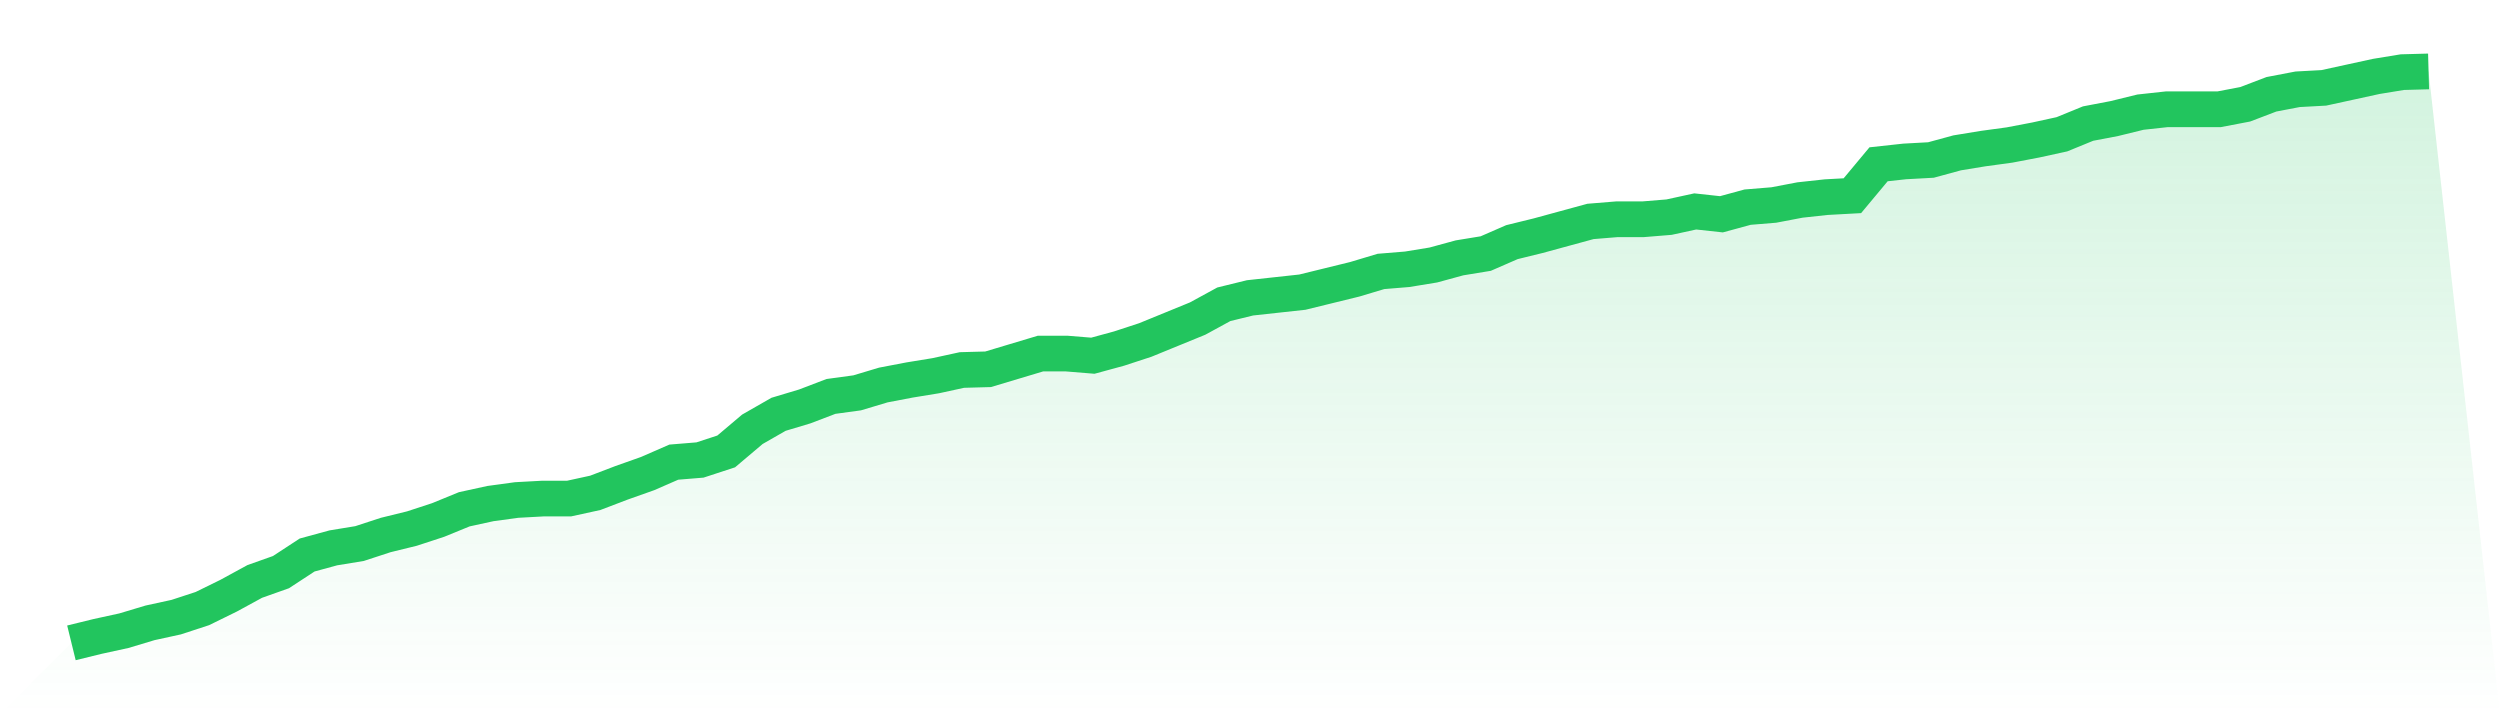 <svg viewBox="0 0 140 40" xmlns="http://www.w3.org/2000/svg">
<defs>
<linearGradient id="gradient" x1="0" x2="0" y1="0" y2="1">
<stop offset="0%" stop-color="#22c55e" stop-opacity="0.2"/>
<stop offset="100%" stop-color="#22c55e" stop-opacity="0"/>
</linearGradient>
</defs>
<path d="M4,36 L4,36 L5.467,35.64 L6.933,35.32 L8.4,34.88 L9.867,34.56 L11.333,34.08 L12.8,33.36 L14.267,32.56 L15.733,32.04 L17.2,31.08 L18.667,30.68 L20.133,30.44 L21.6,29.96 L23.067,29.6 L24.533,29.12 L26,28.52 L27.467,28.2 L28.933,28 L30.4,27.92 L31.867,27.92 L33.333,27.6 L34.8,27.04 L36.267,26.52 L37.733,25.88 L39.2,25.76 L40.667,25.28 L42.133,24.04 L43.6,23.2 L45.067,22.76 L46.533,22.2 L48,22 L49.467,21.56 L50.933,21.28 L52.4,21.04 L53.867,20.72 L55.333,20.68 L56.8,20.24 L58.267,19.8 L59.733,19.8 L61.2,19.92 L62.667,19.52 L64.133,19.04 L65.6,18.44 L67.067,17.84 L68.533,17.04 L70,16.68 L71.467,16.52 L72.933,16.36 L74.4,16 L75.867,15.64 L77.333,15.2 L78.8,15.08 L80.267,14.84 L81.733,14.44 L83.2,14.2 L84.667,13.56 L86.133,13.2 L87.6,12.8 L89.067,12.4 L90.533,12.28 L92,12.28 L93.467,12.16 L94.933,11.84 L96.4,12 L97.867,11.6 L99.333,11.48 L100.8,11.2 L102.267,11.04 L103.733,10.96 L105.2,9.2 L106.667,9.04 L108.133,8.96 L109.6,8.56 L111.067,8.32 L112.533,8.12 L114,7.84 L115.467,7.52 L116.933,6.92 L118.4,6.64 L119.867,6.28 L121.333,6.12 L122.8,6.12 L124.267,6.12 L125.733,5.84 L127.2,5.28 L128.667,5 L130.133,4.92 L131.6,4.6 L133.067,4.28 L134.533,4.04 L136,4 L140,40 L0,40 z" fill="url(#gradient)"/>
<path d="M4,36 L4,36 L5.467,35.64 L6.933,35.32 L8.4,34.88 L9.867,34.56 L11.333,34.08 L12.8,33.36 L14.267,32.56 L15.733,32.04 L17.2,31.08 L18.667,30.68 L20.133,30.44 L21.6,29.96 L23.067,29.6 L24.533,29.12 L26,28.52 L27.467,28.2 L28.933,28 L30.4,27.92 L31.867,27.92 L33.333,27.6 L34.8,27.04 L36.267,26.52 L37.733,25.88 L39.2,25.76 L40.667,25.28 L42.133,24.04 L43.6,23.2 L45.067,22.76 L46.533,22.2 L48,22 L49.467,21.56 L50.933,21.28 L52.4,21.04 L53.867,20.72 L55.333,20.68 L56.8,20.24 L58.267,19.8 L59.733,19.8 L61.2,19.92 L62.667,19.52 L64.133,19.04 L65.6,18.44 L67.067,17.84 L68.533,17.04 L70,16.68 L71.467,16.52 L72.933,16.36 L74.4,16 L75.867,15.64 L77.333,15.2 L78.8,15.08 L80.267,14.84 L81.733,14.44 L83.2,14.2 L84.667,13.56 L86.133,13.2 L87.6,12.8 L89.067,12.4 L90.533,12.28 L92,12.28 L93.467,12.16 L94.933,11.84 L96.4,12 L97.867,11.6 L99.333,11.48 L100.8,11.2 L102.267,11.04 L103.733,10.96 L105.2,9.2 L106.667,9.04 L108.133,8.96 L109.6,8.56 L111.067,8.32 L112.533,8.12 L114,7.84 L115.467,7.52 L116.933,6.92 L118.4,6.64 L119.867,6.28 L121.333,6.12 L122.8,6.12 L124.267,6.12 L125.733,5.84 L127.2,5.28 L128.667,5 L130.133,4.92 L131.6,4.6 L133.067,4.28 L134.533,4.04 L136,4" fill="none" stroke="#22c55e" stroke-width="2"/>
</svg>
